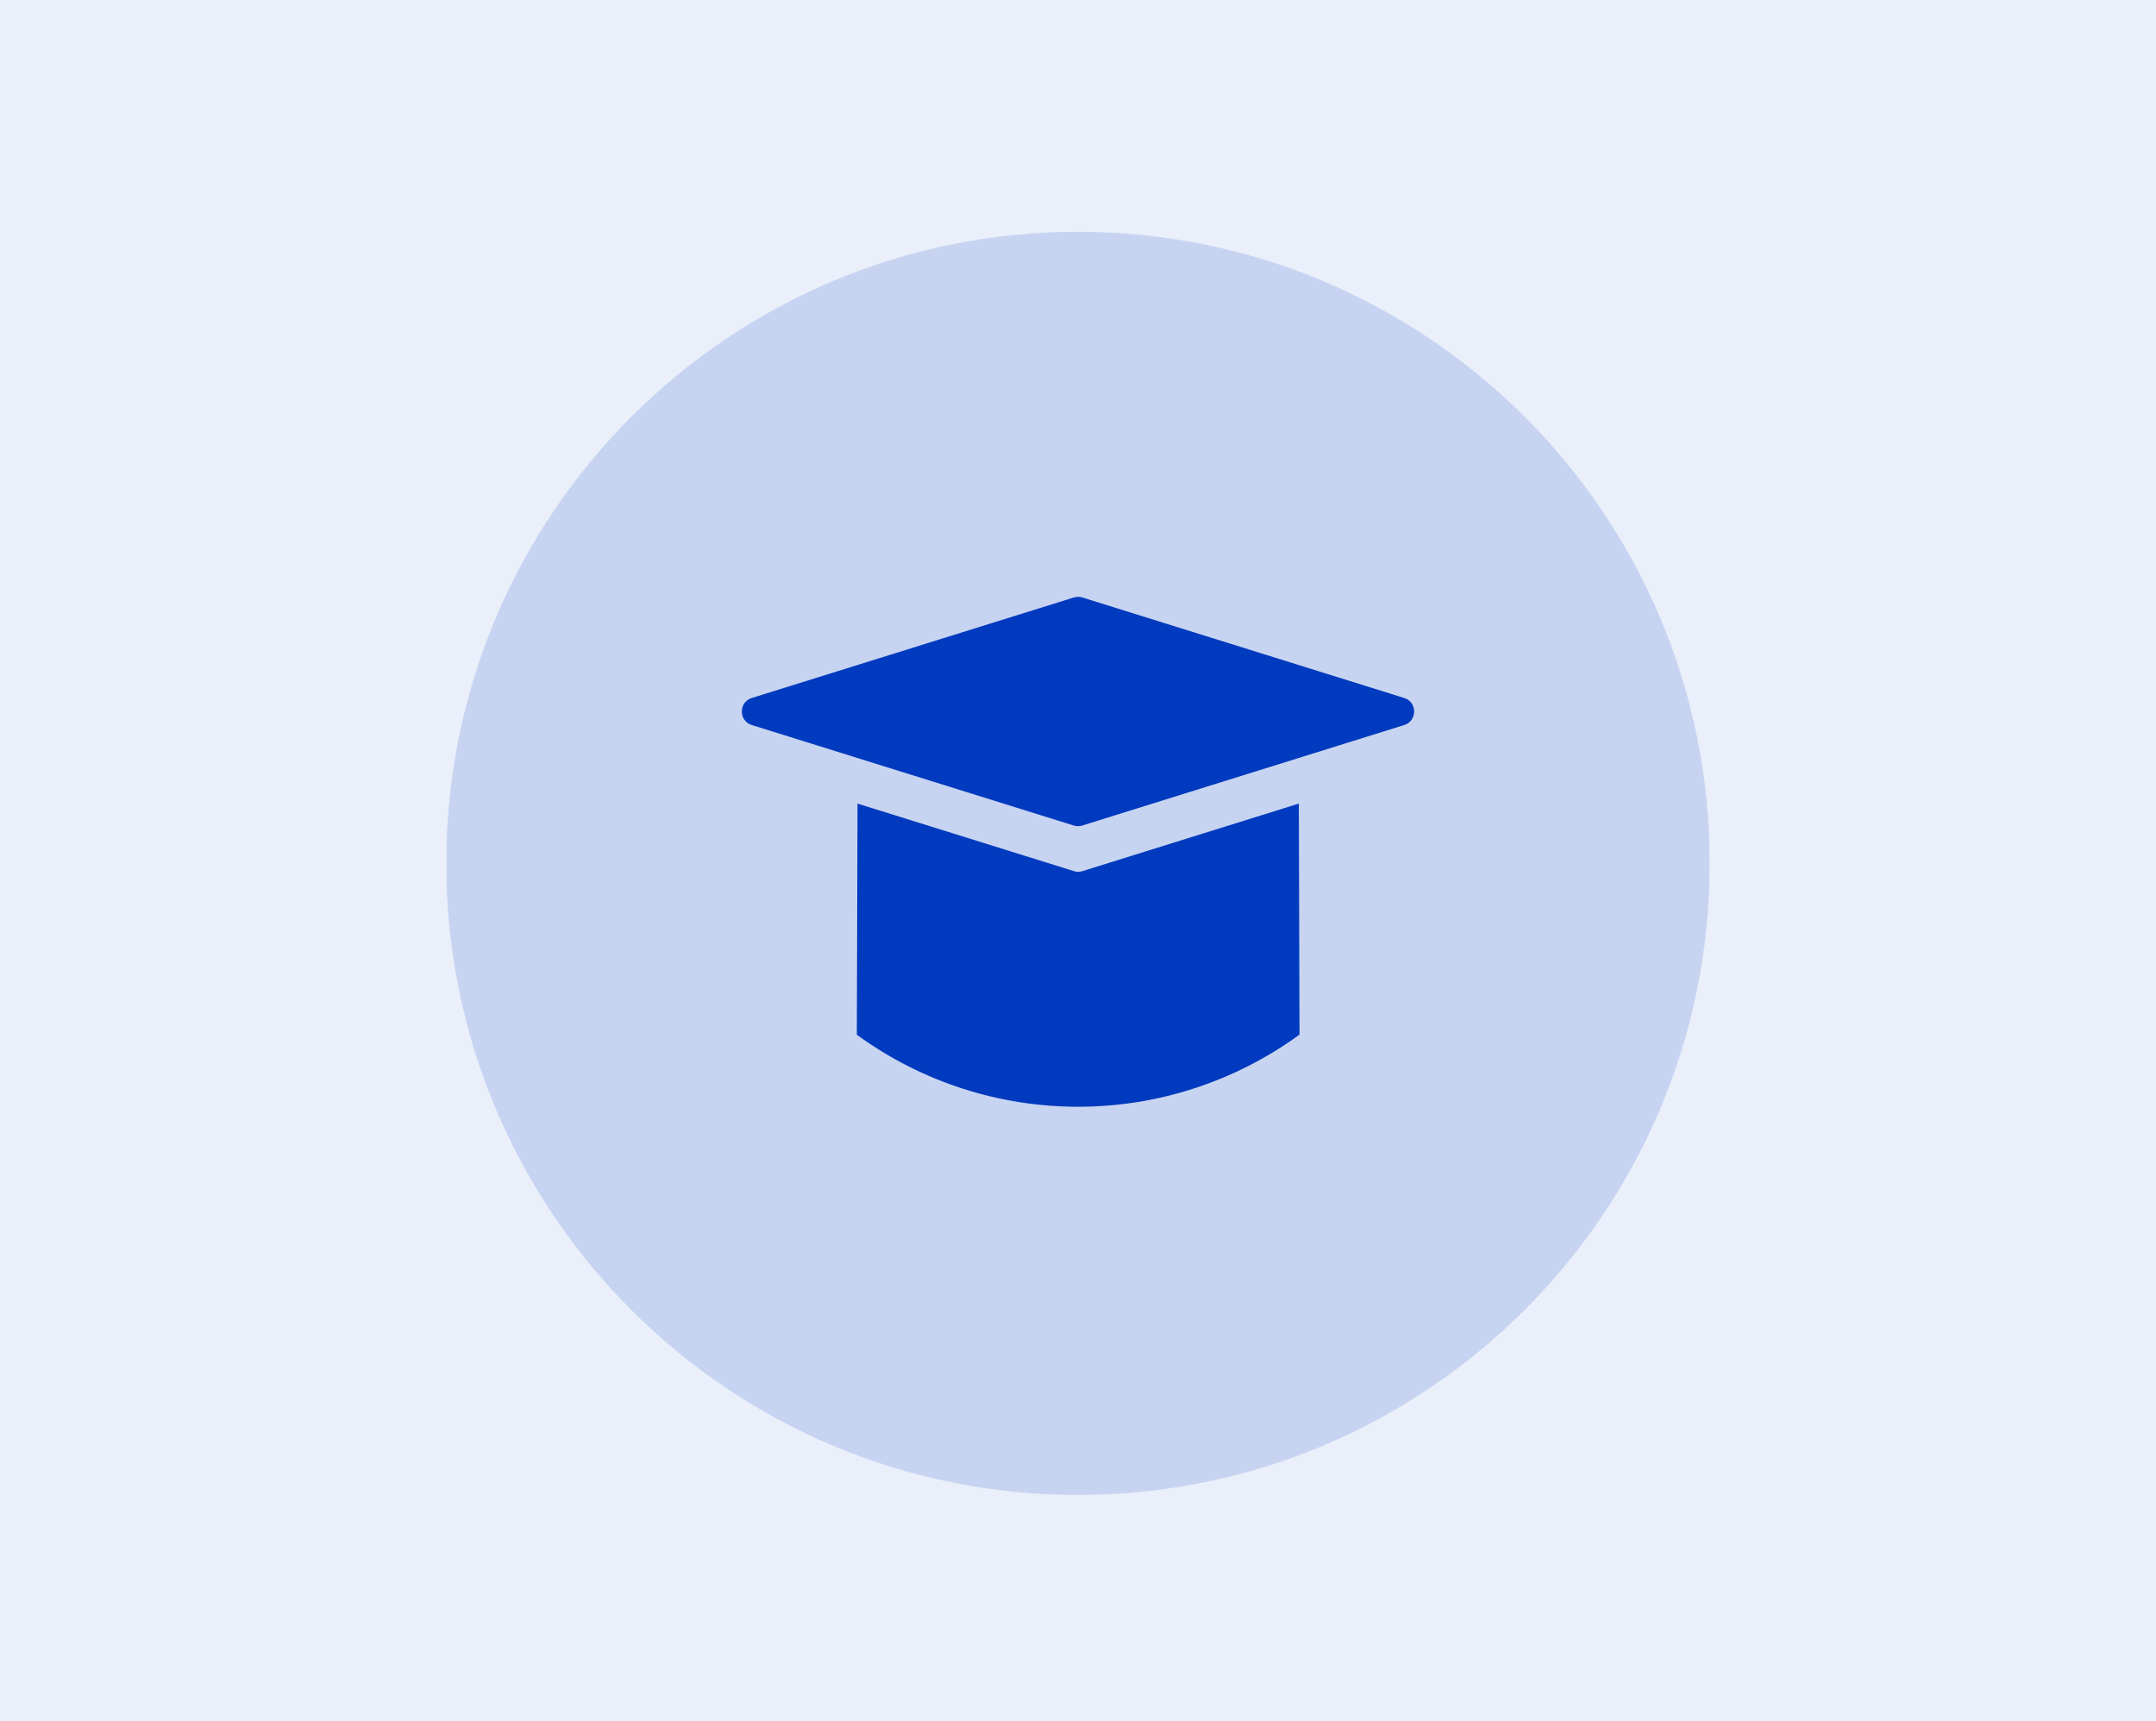 <svg width="372" height="297" viewBox="0 0 372 297" fill="none" xmlns="http://www.w3.org/2000/svg">
<rect width="372" height="297" fill="white"/>
<rect opacity="0.4" width="372" height="297" fill="#CCD8F2"/>
<g clip-path="url(#clip0_1131_16251)">
<g opacity="0.15">
<path d="M186 40C246.192 40 295 88.808 295 149C295 209.192 246.192 258 186 258C125.808 258 77 209.192 77 149C77 88.808 125.808 40 186 40Z" fill="#003ABE"/>
</g>
<path d="M185.277 103.111L129.726 120.452C127.425 121.162 127.425 124.417 129.726 125.128L185.277 142.469C185.749 142.617 186.251 142.617 186.723 142.469L242.274 125.128C244.575 124.417 244.575 121.162 242.274 120.452L186.752 103.111C186.28 102.963 185.779 102.963 185.307 103.111H185.277Z" fill="#003ABE"/>
<path d="M224.19 178.571C212.802 186.857 199.409 191 186.015 191C172.621 191 159.198 186.857 147.84 178.571L147.958 138.681L185.307 150.34C185.779 150.488 186.28 150.488 186.752 150.34L224.101 138.681L224.219 178.542L224.19 178.571Z" fill="#003ABE"/>
</g>
<defs>
<clipPath id="clip0_1131_16251">
<rect width="218" height="218" fill="white" transform="translate(77 40)"/>
</clipPath>
</defs>
</svg>
